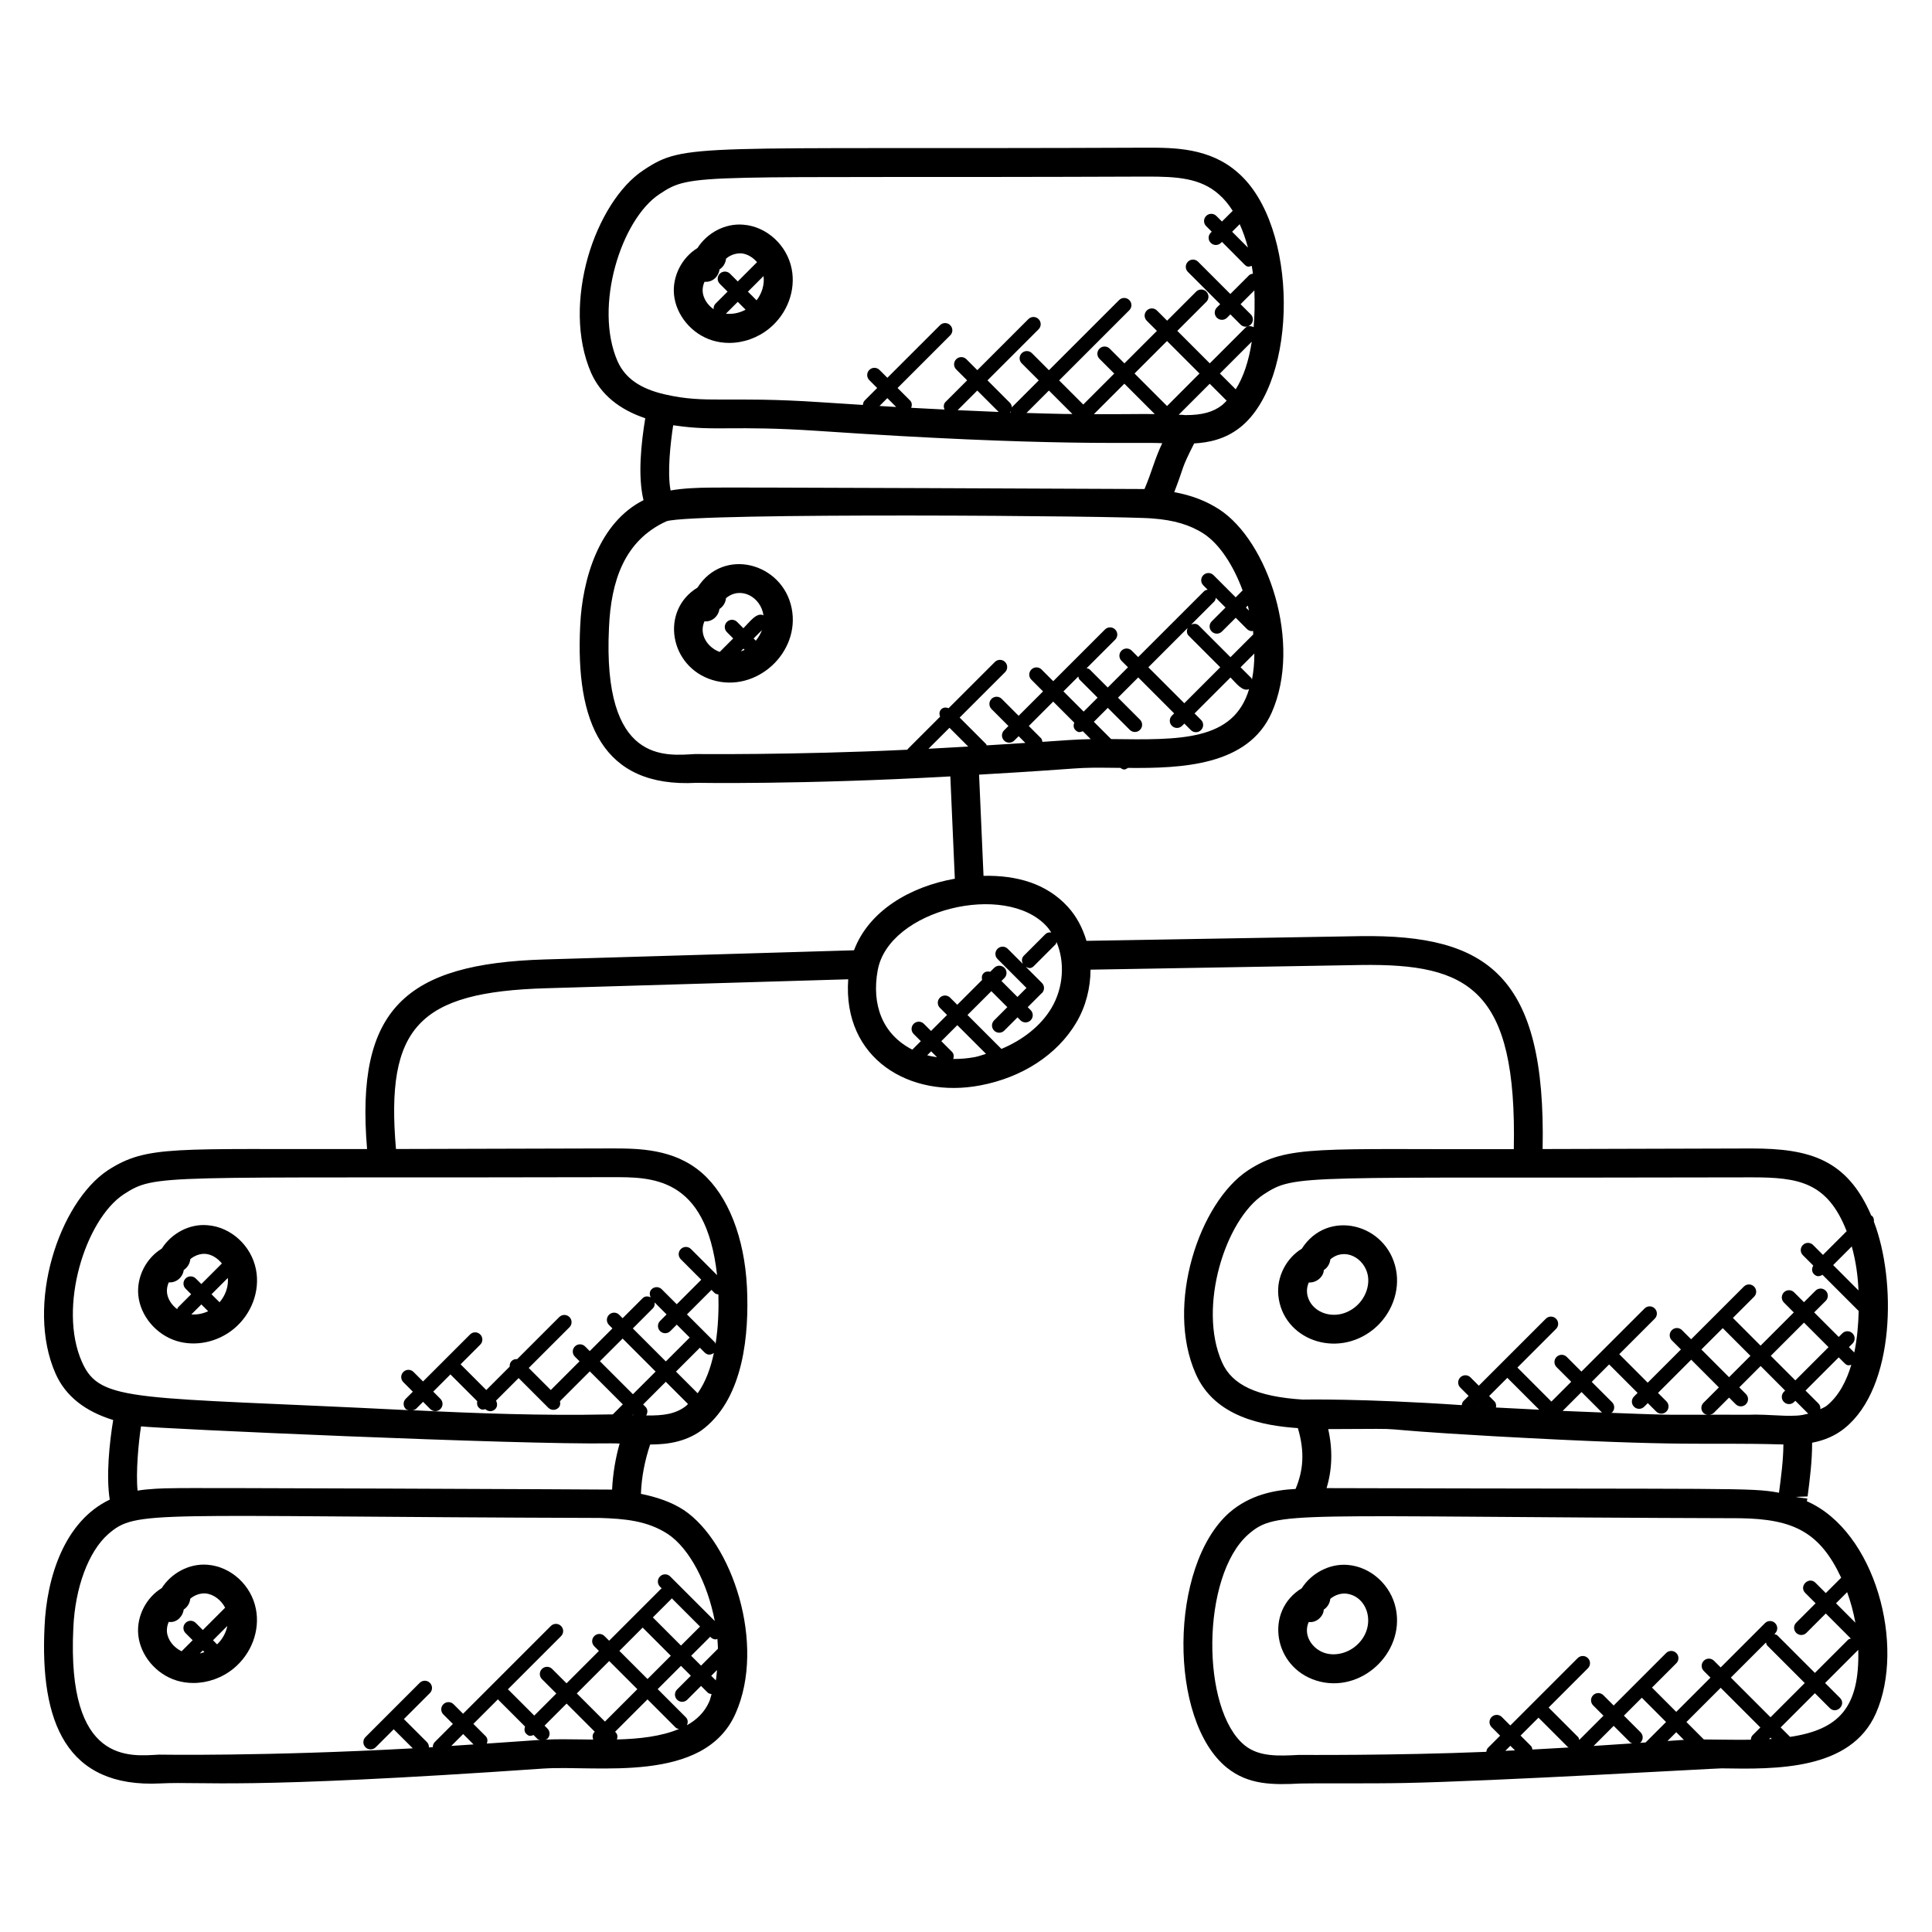<?xml version="1.0" encoding="UTF-8"?>
<!-- Uploaded to: SVG Repo, www.svgrepo.com, Generator: SVG Repo Mixer Tools -->
<svg fill="#000000" width="800px" height="800px" version="1.1" viewBox="144 144 512 512" xmlns="http://www.w3.org/2000/svg">
 <g>
  <path d="m332.8 234.22c1.441 0.441 2.938 0.656 4.449 0.656 3.762 0 7.574-1.336 10.625-3.832 4.746-3.879 7.078-10.09 5.922-15.832-1.246-6.258-6.617-11.176-12.77-11.664-4.93-0.441-9.664 2.215-12.184 6.184-4.082 2.481-6.695 7.418-6.223 12.352 0.539 5.465 4.715 10.465 10.18 12.137zm3.574-7.094 3.137-3.137 2.078 2.078c-1.645 0.891-3.484 1.258-5.215 1.059zm9.969-9.969c0.297 2.199-0.391 4.551-1.84 6.43l-2.297-2.293zm-15.641 1.52c2.07 0.176 3.68-1.281 3.969-3.246v-0.031c0.992-0.633 1.633-1.703 1.742-2.863 1.105-0.938 2.543-1.449 4.016-1.398 1.586 0.129 3.07 1.055 4.199 2.336l-5.113 5.113-2.055-2.055c-0.75-0.75-1.953-0.75-2.703 0s-0.75 1.953 0 2.695l2.055 2.055-3.191 3.191c-0.406 0.406-0.543 0.938-0.512 1.473-1.582-1.105-2.719-2.816-2.887-4.594-0.078-0.902 0.098-1.828 0.48-2.676z"/>
  <path d="m328.85 299.71c-9.945 6.047-7.496 20.977 3.945 24.496 11.633 3.551 23.359-7.273 21.008-19.008-2.406-12.078-18.098-16.281-24.953-5.488zm15.449 14.074-0.586-0.586 2.207-2.207c-0.363 1.008-0.926 1.938-1.621 2.793zm-2.969 2.43c-0.336 0.168-0.688 0.273-1.031 0.406l0.719-0.719zm-10.641-7.551c1.953 0.184 3.672-1.281 3.969-3.246v-0.031c0.992-0.633 1.633-1.703 1.742-2.863 3.848-3.258 9.223-0.367 9.93 4.543-1.832-0.879-3.641 1.75-5.32 3.426l-1.672-1.68c-0.75-0.75-1.953-0.75-2.703 0s-0.75 1.953 0 2.703l1.672 1.68c-0.031 0.031-3.566 3.574-3.574 3.574-3.227-1.16-5.586-4.68-4.043-8.105z"/>
  <path d="m190.83 499.38c4.894 1.496 10.703 0.398 15.074-3.176 4.746-3.879 7.078-10.09 5.922-15.832-1.246-6.266-6.617-11.184-12.77-11.672-4.91-0.465-9.664 2.215-12.184 6.191-4.082 2.481-6.695 7.418-6.223 12.352 0.531 5.465 4.715 10.457 10.18 12.137zm3.879-7.047 2.648-2.648 1.809 1.801c-1.418 0.672-2.969 0.949-4.457 0.848zm7.473-3.219-2.129-2.121 4.328-4.328c0.199 2.25-0.609 4.609-2.199 6.449zm-13.457-5.277c1.961 0.16 3.672-1.281 3.969-3.246v-0.031c0.992-0.633 1.633-1.711 1.742-2.871 1.105-0.938 2.582-1.496 4.008-1.398 1.672 0.137 3.223 1.152 4.359 2.543l-5.449 5.449-1.477-1.469c-0.75-0.75-1.953-0.75-2.695 0-0.75 0.75-0.75 1.953 0 2.695l1.473 1.48-3.496 3.496c-0.129 0.129-0.105 0.312-0.199 0.465-1.48-1.105-2.551-2.742-2.711-4.449-0.082-0.898 0.102-1.832 0.477-2.664z"/>
  <path d="m199.05 558.68c-4.902-0.426-9.664 2.223-12.191 6.184-4.078 2.481-6.695 7.426-6.223 12.352 0.527 5.481 4.711 10.465 10.176 12.145 1.441 0.441 2.938 0.648 4.441 0.648 3.769 0 7.586-1.336 10.633-3.824 4.746-3.879 7.078-10.09 5.922-15.832-1.23-6.266-6.606-11.176-12.758-11.672zm2.481 21.098-1.082-1.09 3.801-3.801c-0.367 1.816-1.305 3.547-2.719 4.891zm-3.785 1.613 0.426 0.426c-0.406 0.137-0.809 0.289-1.223 0.375zm-9.504-4.902c-0.082-0.902 0.098-1.832 0.473-2.672 1.977 0.32 3.672-1.281 3.969-3.25v-0.023c0.992-0.633 1.633-1.711 1.742-2.871 1.105-0.93 2.527-1.473 4.008-1.398 2.144 0.176 4.16 1.734 5.231 3.785l-5.914 5.914-1.887-1.887c-0.75-0.75-1.953-0.75-2.695 0-0.75 0.75-0.75 1.953 0 2.703l1.887 1.887-2.93 2.93c-2.09-0.996-3.684-2.988-3.883-5.117z"/>
  <path d="m488.99 474.92c-4.082 2.473-6.695 7.418-6.223 12.352 1.121 11.688 15.441 16.969 25.25 8.977 4.746-3.887 7.078-10.098 5.93-15.84-2.438-12.215-18.168-16.168-24.957-5.488zm5.824 5.68c0.992-0.641 1.625-1.703 1.742-2.863 3.894-3.273 9.023-0.305 9.914 4.16 0.586 2.961-0.727 6.352-3.273 8.426-5.184 4.266-12.305 1.594-12.824-3.785-0.082-0.902 0.098-1.832 0.473-2.672 2.207 0.145 3.969-1.727 3.969-3.266z"/>
  <path d="m501.16 558.72c-4.832-0.414-9.656 2.207-12.184 6.184-9.914 6.016-7.543 20.969 3.945 24.496 11.68 3.566 23.344-7.312 21.008-19.008-1.25-6.277-6.617-11.176-12.77-11.672zm2.016 21.586c-2.297 1.879-5.441 2.574-8.016 1.777-3.344-1.016-5.922-4.688-4.336-8.238 2.152 0.305 3.977-1.664 3.977-3.273 0.992-0.641 1.625-1.703 1.742-2.863 1.105-0.93 2.574-1.473 4.016-1.398 6.184 0.523 8.52 9.18 2.617 13.996z"/>
  <path d="m288.15 612.68c13.816-0.93 42.512 4.223 50.793-14.617 8.113-18.289-0.922-45.367-13.762-53.906-3.281-2.129-7.121-3.418-11.328-4.273 0.16-4.551 1.055-8.91 2.441-13.074 4.762-0.008 9.895-0.719 14.391-4.352 10.398-8.391 11.863-24.938 11.266-37.359-0.664-13.176-5-24.199-11.902-30.234-7.434-6.519-17.031-6.519-24.047-6.519l-57.066 0.152c-2.809-32.328 6.078-41.609 39.719-42.602l80.129-2.375c-1.504 21.121 16.398 31.672 34.984 28.121 11.152-2.098 20.426-8.16 25.441-16.617 2.582-4.344 3.769-9.246 3.793-14.055l71.746-1.238c28.473-0.391 41.297 6.312 40.426 48.809-51.848 0.137-59.922-1.25-70.465 5.633-12.863 8.488-21.953 35.562-13.84 53.879 5.016 11.48 17.848 13.777 27.082 14.41 1.902 6.426 1.398 11.32-0.609 16.121-5.543 0.289-12.055 1.512-17.57 6.289-16 14.16-16.176 55.047-0.633 67.586 5.762 4.625 12.223 4.566 19.543 4.191 2.078-0.098 18.762 0.047 27.578-0.137 23.441-0.457 82.68-3.902 83.969-3.879 14.449 0.246 34.199 0.551 40.898-14.559 7.922-17.863-0.105-48.266-18.289-56.227 0.039-0.246 0.09-0.473 0.121-0.719-0.398-0.055-2.688-0.312-3.039-0.434l3.113-0.121c0.609-4.641 1.207-9.41 1.199-14.238 3.328-0.625 6.176-1.887 8.617-3.84 0-0.008 0.008-0.008 0.008-0.016 13.465-10.863 13.68-39.297 7.746-54.711 0.062-0.559-0.055-1.113-0.48-1.543-0.062-0.062-0.152-0.039-0.215-0.09-6.434-14.902-16.305-17.777-31.73-17.777l-55.367 0.152c0.938-46.105-14.664-56.855-48.199-56.426l-72.688 1.25c-0.992-3.344-2.594-6.457-4.922-9.008-5.672-6.191-13.488-8.391-22.359-8.223l-1.176-26.816c31.578-1.809 23.199-1.945 37.426-1.793 0.32 0.215 0.656 0.426 1.031 0.426 0.359 0 0.68-0.207 0.992-0.414 14.137 0.121 31.816-0.496 38.09-14.641 8.145-18.367-0.953-45.402-13.848-53.84-3.504-2.281-7.41-3.769-11.969-4.602 2.93-7.594 1.586-5.609 5.273-12.91 3.801-0.215 8.184-1.07 12.176-4.238v0.008c15.535-12.289 15.535-53.609-0.586-67.527-7.434-6.617-17-6.617-24-6.617-120.46 0.516-122.35-1.449-133.45 5.902-12.855 8.41-21.992 35.426-13.914 53.855 2.574 5.711 7.473 9.641 14.312 11.945-1.082 6.602-2.023 15.281-0.465 21.703-11.742 5.93-16.238 20.68-16.785 33.441-1.223 25.145 5.695 42.855 30.824 41.473 0 0 27.922 0.512 67.273-1.703l1.191 27.113c-11.895 2.098-22.801 8.543-26.719 18.969l-81.891 2.426c-36.953 1.098-50.281 13.105-47.152 50.25-51.496 0.137-58.281-1.105-68.723 5.641-12.84 8.527-21.914 35.602-13.824 53.879 2.633 5.969 7.856 10.008 15.266 12.289-1.016 6.137-1.895 14.953-0.91 21.098-12.008 5.711-16.719 20.586-17.281 33.664-1.223 25.191 5.68 42.824 30.746 41.543 11.91-0.574 20.434 1.684 101.59-3.949zm255.31-103.54 8.449 8.449c-3.832-0.199-7.746-0.375-11.465-0.582 0.105-0.594 0.031-1.199-0.426-1.656l-1.383-1.383zm26.977-3.555 7.543 7.551-0.953 0.953c-0.75 0.75-0.75 1.953 0 2.703s1.953 0.75 2.703 0l0.953-0.953 2.231 2.231c0.75 0.75 1.953 0.75 2.703 0s0.75-1.953 0-2.703l-2.231-2.231 8.801-8.801 7.336 7.344-4.082 4.082c-0.75 0.75-0.75 1.953 0 2.703 0.297 0.297 0.703 0.391 1.09 0.449-3.559-0.008-7.098 0.031-10.633 0-4.984-0.098-9.961-0.312-14.945-0.496 0.082-0.062 0.191-0.039 0.266-0.105 0.75-0.75 0.75-1.953 0-2.703l-5.398-5.398zm30.109-9.613 7.336 7.336-5.664 5.664-7.336-7.344zm16.531 16.543-0.32 0.32c-0.75 0.75-0.75 1.953 0 2.703s1.953 0.75 2.703 0l0.32-0.32 3.426 3.426c-0.977 0.215-1.914 0.465-3.09 0.512-2.082 0.113-4.191 0-6.266-0.113-1.594-0.078-3.176-0.16-4.648-0.16-0.48 0-0.945 0.016-1.398 0.031 0 0 0.238 0.016-10.754-0.008 0.391-0.062 0.785-0.152 1.09-0.449l4.082-4.082 1.762 1.762c0.75 0.75 1.953 0.75 2.703 0s0.75-1.953 0-2.703l-1.762-1.762 5.664-5.664zm-3.801-9.207 8.801-8.801 6.504 6.504-8.801 8.801zm-44.762 14.992c0.023 0.023 0.055 0.008 0.078 0.031-3.535-0.137-6.992-0.266-10.473-0.426l5-5zm-32.535-1.586c-0.031 0-0.062 0-0.09-0.008l0.039-0.047zm3.969 7.906c53.145 2.953 54.289 1.551 76.672 2.176-0.031 4.215-0.609 8.551-1.168 12.785v0.008c-7.633-1.414-10.742-0.91-119.9-1.223 1.512-4.961 1.656-10.199 0.434-15.641 27-0.098 4.809-0.324 43.961 1.895zm11.766 74.582 7.793 7.793c0.07 0.07 0.176 0.047 0.258 0.105-3.273 0.191-6.504 0.375-9.656 0.543-0.078-0.336-0.129-0.688-0.391-0.945l-2.75-2.75zm-6.231 8.664c-0.855 0.039-1.711 0.082-2.559 0.121l1.336-1.336zm20.84-1.176 5.32-5.32 4.418 4.418c0.152 0.152 0.359 0.137 0.543 0.223-3.418 0.234-6.848 0.457-10.281 0.68zm12.207-0.809c0.07-0.055 0.168-0.031 0.238-0.098 0.75-0.75 0.75-1.953 0-2.703l-4.418-4.418 4.746-4.746 6.426 6.434-5.418 5.418zm7.367-0.504 2.32-2.32 2.039 2.039c-0.137 0.008-0.297 0-0.434 0.016zm14.449-0.352c-1.664-0.023-3.258-0.047-4.809-0.047l-4.617-4.625 9.078-9.07 10.512 10.512-2.016 2.016c-0.344 0.344-0.488 0.793-0.512 1.238-2.598 0.027-5.18 0.012-7.637-0.023zm11.656-25.75c0.09 0.281 0.113 0.586 0.336 0.809l9.938 9.938-9.07 9.07-10.512-10.512zm1.199 25.215 0.336 0.336c-0.238 0.016-0.473 0.031-0.711 0.047zm5.195-0.199-2.504-2.504 9.07-9.07 3.938 3.938c1.777 1.777 4.496-0.902 2.703-2.703l-3.938-3.938 8.793-8.793c0.391 15.262-5.09 21.133-18.062 23.07zm17.301-30.258-5.137-5.144 2.953-2.953c0.938 2.594 1.672 5.305 2.184 8.098zm-3.766-11.926-4.078 4.078-2.734-2.734c-1.777-1.777-4.488 0.91-2.703 2.703l2.734 2.734-5.137 5.137c-0.75 0.75-0.75 1.953 0 2.703s1.953 0.75 2.703 0l5.137-5.137 6.641 6.648c-0.25 0.09-0.527 0.098-0.734 0.305l-8.793 8.793-9.938-9.938c-0.223-0.223-0.527-0.246-0.809-0.336l0.207-0.207c0.75-0.75 0.75-1.953 0-2.703s-1.953-0.75-2.695 0l-11.738 11.734-1.77-1.77c-0.75-0.75-1.953-0.75-2.703 0s-0.75 1.953 0 2.703l1.77 1.77-9.07 9.07-6.426-6.434 6.449-6.449c0.75-0.75 0.75-1.953 0-2.703s-1.953-0.75-2.703 0l-13.902 13.902-2.734-2.734c-0.75-0.75-1.953-0.75-2.703 0s-0.75 1.953 0 2.703l2.734 2.734-6.418 6.418c-0.09-0.273-0.105-0.574-0.328-0.785l-7.793-7.793 10.41-10.41c0.75-0.75 0.75-1.953 0-2.695-0.75-0.75-1.953-0.75-2.703 0l-17.855 17.855-2.25-2.25c-0.75-0.75-1.953-0.75-2.703 0s-0.75 1.953 0 2.703l2.25 2.25-3.215 3.215c-0.289 0.289-0.375 0.68-0.441 1.062-24.223 1.008-49.625 0.816-49.625 0.816-5.434 0.289-10.566 0.543-14.367-2.504-11.688-9.434-11.594-44.855 0.871-55.898 7.633-6.602 10.289-4.664 130.34-4.32 14.215 0.199 21.176 3.703 26.824 15.762zm-3.856-45.555c-0.488 0.391-1.113 0.594-1.664 0.895 0.047-0.543-0.082-1.082-0.496-1.496l-3.434-3.434 8.801-8.801 1.582 1.582c0.688 0.688 1.105 0.543 1.75 0.398-1.293 4.328-3.324 8.258-6.539 10.855zm8.445-30.566-6.719-6.727 4.938-4.938c1.086 3.934 1.613 7.75 1.781 11.664zm-28.336-29.977c12.41 0 20.082 1.191 25.199 14.273l-6.281 6.281-2.617-2.625c-0.75-0.75-1.953-0.75-2.703 0s-0.75 1.953 0 2.703l2.75 2.75c-0.426 0.734-0.449 1.641 0.176 2.266 0.785 0.785 1.504 0.625 2.266 0.176l9.594 9.594c-0.078 3.473-0.391 7.281-1.16 11.008l-1.426-1.426 0.953-0.953c0.75-0.75 0.75-1.953 0-2.703s-1.953-0.75-2.703 0l-0.953 0.953-6.504-6.504 3.055-3.055c0.75-0.75 0.75-1.953 0-2.703s-1.953-0.75-2.703 0l-3.055 3.055-2.613-2.617c-0.75-0.75-1.953-0.75-2.703 0s-0.75 1.953 0 2.703l2.617 2.625-8.801 8.801-7.336-7.344 5.609-5.609c0.75-0.75 0.75-1.953 0-2.703s-1.953-0.75-2.703 0l-13.977 13.969-2.414-2.418c-0.75-0.75-1.953-0.75-2.703 0s-0.75 1.953 0 2.703l2.414 2.414-8.801 8.801-7.543-7.551 9.41-9.41c0.75-0.75 0.75-1.953 0-2.703s-1.953-0.75-2.703 0l-16.734 16.727-3.879-3.887c-0.75-0.75-1.953-0.75-2.703 0s-0.75 1.953 0 2.703l3.879 3.879-5.25 5.25-9.008-9.016 10.238-10.238c0.75-0.75 0.75-1.953 0-2.703s-1.953-0.75-2.703 0l-17.762 17.754-2.207-2.207c-0.75-0.75-1.953-0.75-2.703 0s-0.75 1.953 0 2.703l2.207 2.207-1.375 1.375c-0.297 0.297-0.383 0.688-0.441 1.07-26.504-1.809-42.152-1.473-42.152-1.473-12.145-0.777-18.746-3.848-21.41-9.945-6.434-14.527 0.895-37.719 11.047-44.418 8.629-5.59 8.598-4.203 129.32-4.531zm-212.56-119.14 4.969 4.977c-3.586 0.215-7.098 0.414-10.543 0.586zm25.379 3.68c-0.25 0.016-0.496 0.031-0.75 0.047-0.07-0.359-0.137-0.734-0.418-1.008l-3.191-3.191 6.465-6.465 5.574 5.574c-0.25 0.68-0.238 1.418 0.305 1.969 0.777 0.777 1.273 0.559 1.969 0.305l2.098 2.098c-3.668 0.051-7.902 0.395-12.051 0.672zm8.758-17.262c0.082 0.297 0.113 0.609 0.352 0.84l4.762 4.762-3.695 3.695-5.359-5.359zm8.695 16.574-4.574-4.574 3.695-3.695 5.832 5.832c0.75 0.75 1.953 0.75 2.703 0s0.75-1.953 0-2.703l-5.832-5.832 5.359-5.359 9.52 9.527-0.594 0.594c-0.75 0.75-0.75 1.953 0 2.703s1.953 0.75 2.703 0l0.594-0.594 1.719 1.719c0.75 0.75 1.953 0.75 2.703 0s0.75-1.953 0-2.695l-1.719-1.719 9.527-9.527c1.418 1.418 3.184 3.887 4.93 3.078-4.117 13.848-18.324 13.473-36.566 13.246zm27.746-37.43 2.574 2.574-3.656 3.656c-0.75 0.75-0.75 1.953 0 2.703s1.953 0.75 2.703 0l3.656-3.648 2.977 2.984c0.375 0.375 0.863 0.559 1.352 0.559 0.09 0 0.16-0.09 0.258-0.105 0.047 0.32 0.023 0.641 0.062 0.969l-6.039 6.039-8.375-8.375c-0.559-0.559-1.328-0.559-2.023-0.281l6.129-6.129c0.254-0.273 0.301-0.617 0.383-0.945zm8.777 3.383-0.809-0.809 0.52-0.52c0.113 0.434 0.176 0.887 0.289 1.328zm-15.977 6.648 8.375 8.375-9.527 9.527-9.527-9.527 10.398-10.398c-0.273 0.695-0.273 1.465 0.281 2.023zm16.781 11.641c-0.082-0.137-0.062-0.312-0.184-0.434l-2.832-2.832 3.648-3.648c0.008 2.367-0.191 4.695-0.633 6.914zm-154.07-50.121c-0.91-4.711-0.039-12.535 0.688-17.273 0.168 0.023 0.336 0.023 0.504 0.055 10.777 1.594 15.07-0.09 37.816 1.426 62.617 4.258 83.648 2.879 91.281 3.258-2.106 4.465-2.703 7.481-4.695 12.152-0.223-0.008-115.04-0.512-115.12-0.375-3.121 0.012-7.375 0.18-10.473 0.758zm55.363-22.395 2.078-2.078 2.344 2.344c-0.418-0.023-0.801-0.039-1.23-0.07-1.066-0.051-2.121-0.129-3.191-0.195zm20.711 1.113 5.199-5.199 5.672 5.672c-3.535-0.137-7.176-0.297-10.871-0.473zm46.875-9.719 8.609-8.609 8.609 8.609-8.598 8.621zm5.359 10.758c-2.769-0.07-9.32 0.07-16.137 0.023l8.082-8.078zm-24.25-0.039c-3.246-0.062-6.481-0.152-9.746-0.258l5.945-5.945 6.223 6.223c-0.82-0.004-1.582-0.012-2.422-0.02zm42.137-2.367c-2.375 1.871-5.297 2.68-9.777 2.68-0.055-0.008-0.098 0-0.152-0.008-0.504-0.07-1.023-0.082-1.559-0.09h-0.047l8.215-8.215 4.488 4.488c-0.391 0.391-0.754 0.816-1.168 1.145zm3.57-4.152-4.191-4.191 8.441-8.441c-0.789 5.168-2.219 9.418-4.25 12.633zm3.238-37.562-4.191-4.199 2.008-2.008c0.855 1.895 1.59 3.961 2.184 6.207zm-167.04 30.164c-6.391-14.574 0.961-37.711 11.137-44.367 8.742-5.793 8.648-4.137 129.27-4.617 7.734 0 14.031 0.344 18.953 4.727 1.336 1.152 2.551 2.625 3.641 4.344l-2.848 2.84-1.48-1.48c-0.75-0.75-1.953-0.75-2.703 0s-0.75 1.953 0 2.695l1.48 1.48-0.266 0.266c-0.75 0.75-0.75 1.953 0 2.695 0.75 0.75 1.953 0.75 2.703 0l0.266-0.266 5.992 6.023c0.785 0.785 1.25 0.543 1.902 0.328 0.113 0.695 0.238 1.375 0.32 2.082-0.375 0.062-0.754 0.145-1.047 0.434l-4.945 4.945-8.551-8.551c-0.75-0.75-1.953-0.75-2.695 0-0.75 0.75-0.75 1.953 0 2.703l8.551 8.551-0.879 0.879c-0.75 0.75-0.75 1.953 0 2.703s1.953 0.75 2.703 0l0.879-0.879 2.703 2.703c0.75 0.75 1.953 0.75 2.703 0s0.75-1.953 0-2.703l-2.703-2.703 3.656-3.656c0.129 3.481 0.07 6.754-0.191 9.762-0.727-0.406-1.617-0.426-2.238 0.191l-9.383 9.383-8.609-8.609 7.695-7.695c0.75-0.75 0.75-1.953 0-2.703s-1.953-0.75-2.703 0l-7.695 7.695-2.688-2.688c-0.75-0.75-1.953-0.75-2.703 0s-0.75 1.953 0 2.703l2.688 2.688-8.609 8.609-3.902-3.902c-0.75-0.75-1.953-0.75-2.703 0s-0.75 1.953 0 2.703l3.902 3.902-8.207 8.207-6.391-6.391 18.594-18.594c0.75-0.75 0.75-1.953 0-2.695-0.75-0.75-1.953-0.75-2.703 0l-18.594 18.586-4.504-4.512c-0.75-0.75-1.953-0.75-2.703 0s-0.75 1.953 0 2.695l4.512 4.512-6.93 6.93c-0.434 0.434-0.543 1-0.473 1.566-0.062 0-0.129-0.008-0.191-0.008 0.633-0.75 0.648-1.848-0.062-2.559l-5.93-5.938 13.535-13.527c0.75-0.75 0.75-1.953 0-2.703s-1.953-0.75-2.703 0l-13.527 13.527-2.894-2.894c-0.75-0.75-1.953-0.75-2.703 0s-0.75 1.953 0 2.703l2.894 2.894-5.719 5.719c-0.559 0.559-0.559 1.328-0.281 2.016-2.848-0.145-5.824-0.297-8.816-0.457 0.238-0.672 0.23-1.414-0.312-1.945l-3.305-3.305 13.953-13.953c0.75-0.75 0.75-1.953 0-2.695-0.75-0.75-1.953-0.75-2.703 0l-13.953 13.945-2.082-2.082c-0.75-0.75-1.953-0.75-2.703 0s-0.75 1.953 0 2.703l2.082 2.082-3.289 3.289c-0.328 0.328-0.457 0.762-0.496 1.199-3.809-0.246-7.625-0.473-11.426-0.734-24.559-1.633-30.023 0.48-41.023-2.055h-0.016c-6.527-1.496-10.52-4.281-12.527-8.742zm20.512 104.05c-7.633 0.406-24.57 2.84-22.801-33.504 0.535-12.32 4.047-23.105 15.266-28.199 7.633-2.352 121.95-1.426 128.74-0.727 5.656 0.406 9.984 1.688 13.594 4.031 4.215 2.754 7.863 8.398 10.32 15.031l-1.84 1.84-5.871-5.879c-0.75-0.75-1.953-0.75-2.703 0s-0.75 1.953 0 2.703l1.145 1.145c-0.328 0.082-0.672 0.129-0.922 0.383l-17.488 17.48-1.711-1.711c-0.75-0.75-1.953-0.75-2.703 0s-0.75 1.953 0 2.703l1.711 1.711-5.359 5.359-4.762-4.762c-0.23-0.238-0.551-0.258-0.84-0.352l7.566-7.559c0.75-0.75 0.75-1.953 0-2.703s-1.953-0.75-2.703 0l-13.711 13.703-3.09-3.098c-0.75-0.75-1.953-0.75-2.703 0s-0.75 1.953 0 2.703l3.09 3.098-6.465 6.465-4.481-4.488c-0.75-0.75-1.953-0.75-2.703 0s-0.75 1.953 0 2.703l4.481 4.488-1.152 1.152c-0.75 0.75-0.75 1.953 0 2.703s1.953 0.75 2.703 0l1.152-1.152 1.785 1.785c-3.414 0.23-6.832 0.441-10.258 0.648-0.07-0.105-0.047-0.25-0.145-0.344l-7.016-7.023 12.039-12.031c0.75-0.75 0.75-1.953 0-2.703s-1.953-0.75-2.703 0l-12.25 12.242c-0.68-0.25-1.426-0.246-1.969 0.297s-0.551 1.289-0.297 1.969l-8.594 8.586c-0.047 0.047-0.031 0.113-0.07 0.16-30.113 1.434-56.281 1.145-56.281 1.145zm61.531 79.824 1.039-1.039 1.559 1.559c-0.887-0.141-1.766-0.285-2.598-0.52zm12.641 0.48c-1.953 0.367-3.871 0.512-5.742 0.504 0.207-0.656 0.184-1.367-0.336-1.895l-2.824-2.824 4.238-4.238 7.609 7.602c-0.988 0.285-1.922 0.66-2.945 0.852zm20.293-13.008c-2.769 4.664-7.527 8.449-13.266 10.848l-8.992-8.992 6.32-6.312 4.238 4.238-3.504 3.504c-0.75 0.75-0.75 1.953 0 2.703s1.953 0.75 2.695 0l3.504-3.504 0.777 0.777c0.75 0.75 1.953 0.75 2.703 0s0.75-1.953 0-2.703l-0.777-0.777 3.68-3.68c0.023-0.023 0.062-0.016 0.082-0.039 0.75-0.75 0.75-1.953 0-2.703l-4.273-4.273c0.719 0.367 1.352 0.602 2.168-0.223l5.719-5.719c0.176-0.176 0.168-0.418 0.258-0.633 2.246 5.273 1.887 12.059-1.332 17.488zm-46.055-9.977c2.914-16.113 33.855-23.602 44.785-11.656 0.457 0.496 0.832 1.062 1.215 1.617-0.566-0.078-1.137 0.031-1.574 0.465l-5.719 5.719c-0.602 0.602-0.582 1.457-0.223 2.168l-4.023-4.023c-0.75-0.75-1.953-0.75-2.703 0s-0.75 1.953 0 2.703l7.672 7.672-2.391 2.391-4.238-4.238 0.777-0.777c0.75-0.75 0.75-1.953 0-2.703s-1.953-0.75-2.703 0l-1.047 1.047c-0.625-0.152-1.281-0.105-1.77 0.383-0.488 0.488-0.535 1.145-0.383 1.77l-6.586 6.586-1.895-1.887c-0.75-0.75-1.953-0.75-2.703 0s-0.75 1.953 0 2.703l1.887 1.887-4.238 4.238-1.895-1.895c-0.75-0.75-1.953-0.75-2.703 0s-0.75 1.953 0 2.703l1.887 1.895-2.25 2.25c-8.004-4.102-10.812-11.988-9.18-21.016zm-113 205.53 3.144-3.144 2.754 2.754c-1.961 0.137-3.93 0.266-5.898 0.391zm12.938-0.855c-1.168 0.082-2.352 0.152-3.519 0.238 0.246-0.672 0.23-1.414-0.305-1.953l-3.266-3.266 6.535-6.535c0.039 0.047 0.023 0.105 0.062 0.145l7.098 7.098c-0.23 0.672-0.215 1.398 0.32 1.93 0.785 0.785 1.258 0.551 1.93 0.32l0.992 0.992c0.199 0.199 0.473 0.207 0.727 0.297zm11.969-0.801c0.191-0.09 0.414-0.078 0.574-0.238 0.75-0.75 0.75-1.953 0-2.703l-0.77-0.77 5.848-5.848 7.457 7.457-0.102 0.117c-0.543 0.543-0.551 1.289-0.305 1.969-1.016-0.016-2.055-0.023-3.039-0.039-3.519-0.062-6.777-0.086-9.664 0.055zm33.488-37.488 7.559 7.559c-0.039 0.031-0.09 0.016-0.129 0.055l-4.953 4.945-7.457-7.465 4.91-4.902c0.047-0.055 0.023-0.141 0.07-0.191zm12.113 10.754c0.078 0.887 0.137 1.762 0.16 2.641l-4.481 4.481-2.617-2.617 4.953-4.945c0.039-0.039 0.023-0.09 0.055-0.129l0.184 0.184c0.375 0.375 0.863 0.559 1.352 0.559 0.145-0.004 0.258-0.133 0.395-0.172zm-0.402 11.031-1.215-1.215 1.527-1.527c-0.109 0.926-0.137 1.863-0.312 2.742zm-19.391-13.992 7.457 7.465-6.168 6.168-7.457-7.457zm-1.41 16.32-8.586 8.586-7.457-7.457 8.586-8.586zm-5.742 11.441-0.152-0.152 8.586-8.586 7.488 7.496c0.238 0.238 0.559 0.266 0.855 0.352-4.656 1.961-10.496 2.633-16.449 2.777 0.223-0.656 0.199-1.367-0.328-1.887zm24.793-8.129c-1.223 2.793-3.312 4.785-5.91 6.25 0.305-0.695 0.312-1.504-0.258-2.078l-7.488-7.496 6.168-6.168 2.617 2.617-3.648 3.648c-0.75 0.75-0.75 1.953 0 2.703s1.953 0.75 2.703 0l3.648-3.648 1.742 1.742c0.289 0.289 0.672 0.367 1.047 0.434-0.223 0.641-0.336 1.352-0.609 1.969-0.004 0.02-0.004 0.027-0.012 0.027zm-151.49-55.93c-0.496-4.617 0.238-12.809 0.91-17.031 4 0.559 100.07 4.922 124.37 4.504 0.801-0.031 1.641 0.031 2.465 0.055-1.113 3.91-1.785 7.984-2 12.199-0.695-0.039-115.55-0.543-116.06-0.367-2.832 0-6.789 0.152-9.688 0.641zm75.652-23.535 1.902 1.91c0.75 0.75 1.953 0.75 2.695 0 0.75-0.75 0.75-1.953 0-2.703l-1.902-1.91 4.559-4.559 7.106 7.106c-0.121 0.602-0.055 1.23 0.414 1.703 0.68 0.68 1.09 0.543 1.734 0.406 0.84 0.77 1.938 0.656 2.625-0.031 0.617-0.617 0.594-1.504 0.199-2.231l5.992-5.984 7.863 7.863c0.75 0.75 1.953 0.75 2.703 0 0.48-0.48 0.535-1.113 0.398-1.734l7.902-7.902 8.746 8.746-2.656 2.656c-0.465 0-0.938 0-1.441 0.016-17.168 0.344-34.395-0.273-51.586-1.121 0.312-0.082 0.641-0.121 0.887-0.367zm60.895-24.762c0.434-0.434 0.543-1.008 0.465-1.582l3.176 3.184-1.719 1.719c-0.75 0.75-0.75 1.953 0 2.703s1.953 0.75 2.703 0l1.719-1.719 3.426 3.426-6.328 6.328-8.746-8.746zm11.879 22.496-5.742-5.742 6.328-6.328 1.273 1.281c0.648 0.641 1.504 0.777 2.434 0.105-0.82 3.926-2.164 7.676-4.293 10.684zm-11.141-5.75-6.016 6.008-8.746-8.746 6.016-6.008zm-5.875 11.543-0.258-0.008 0.121-0.121zm3.371 0.09c0.434-0.734 0.457-1.648-0.176-2.281l-0.633-0.633 6.008-6.008 5.879 5.879c-0.152 0.137-0.266 0.32-0.426 0.449-2.742 2.199-6.07 2.672-10.652 2.594zm18.383-18.961c-0.078-0.129-0.055-0.297-0.168-0.414l-7.406-7.406 6.496-6.496 0.785 0.785c0.289 0.289 0.672 0.367 1.047 0.434 0.109 3.762-0.012 8.418-0.754 13.098zm-167.91 4.781c-6.414-14.48 0.918-37.688 11.031-44.402 8.688-5.609 8.441-4.238 129.27-4.566 10.367 0 25.062-0.48 28.016 25.961l-6.91-6.91c-0.75-0.75-1.953-0.75-2.703 0s-0.75 1.953 0 2.703l5.418 5.426-6.496 6.496-3.969-3.969c-0.75-0.75-1.953-0.75-2.703 0-0.586 0.586-0.582 1.426-0.23 2.137-0.711-0.344-1.551-0.359-2.137 0.23l-5.312 5.305-0.898-0.914c-0.75-0.75-1.953-0.75-2.703 0s-0.75 1.953 0 2.703l0.91 0.91-6.016 6.008-1.23-1.23c-0.75-0.75-1.953-0.75-2.703 0s-0.75 1.953 0 2.703l1.23 1.23-7.617 7.617-5.848-5.848 10.793-10.785c0.75-0.75 0.75-1.953 0-2.703s-1.953-0.75-2.703 0l-11.145 11.145c-0.535-0.039-1.07 0.098-1.48 0.504-0.406 0.406-0.543 0.945-0.504 1.48l-6.207 6.207-6.809-6.816 5.207-5.207c0.75-0.75 0.75-1.953 0-2.703s-1.953-0.75-2.695 0l-12.465 12.457-2.519-2.519c-0.75-0.75-1.953-0.75-2.703 0s-0.75 1.953 0 2.703l2.519 2.527-1.879 1.879c-0.75 0.75-0.75 1.953 0 2.703 0.215 0.215 0.504 0.23 0.77 0.32-72.809-3.668-81.742-1.836-86.574-12.781zm20.449 104.06c-7.633 0.414-24.496 2.769-22.734-33.57 0.465-10.695 4.008-20.223 9.215-24.84 7.633-6.602 10.09-4.664 130.32-4.312 6.504 0.207 12.543 0.703 18 4.25 5.801 3.856 10.566 13.137 12.457 23.07l-11.816-11.816c-0.75-0.75-1.953-0.75-2.703 0s-0.75 1.953 0 2.703l0.48 0.48c-0.055 0.047-0.137 0.023-0.191 0.078l-13.77 13.77-1.23-1.23c-0.75-0.75-1.953-0.75-2.703 0s-0.75 1.953 0 2.703l1.23 1.23-8.586 8.586-3.809-3.809c-0.75-0.75-1.953-0.75-2.703 0s-0.75 1.953 0 2.703l3.809 3.809-5.848 5.848-6.871-6.871c-0.039-0.039-0.098-0.023-0.145-0.062l14.113-14.113c0.75-0.75 0.75-1.953 0-2.695-0.75-0.75-1.953-0.75-2.703 0l-23.258 23.258-2.519-2.519c-0.75-0.75-1.953-0.75-2.703 0s-0.75 1.953 0 2.703l2.519 2.519-4.777 4.777c-0.383 0.383-0.559 0.887-0.543 1.383-0.352 0.023-0.68 0.039-1.031 0.055 0.023-0.512-0.137-1.023-0.535-1.418l-6.098-6.09 6.894-6.894c0.75-0.75 0.75-1.953 0-2.703s-1.953-0.75-2.703 0l-14.367 14.367c-0.75 0.75-0.75 1.953 0 2.703s1.953 0.75 2.703 0l4.777-4.769 5.055 5.047c-39.25 2.152-67.227 1.672-67.227 1.672z"/>
 </g>
</svg>